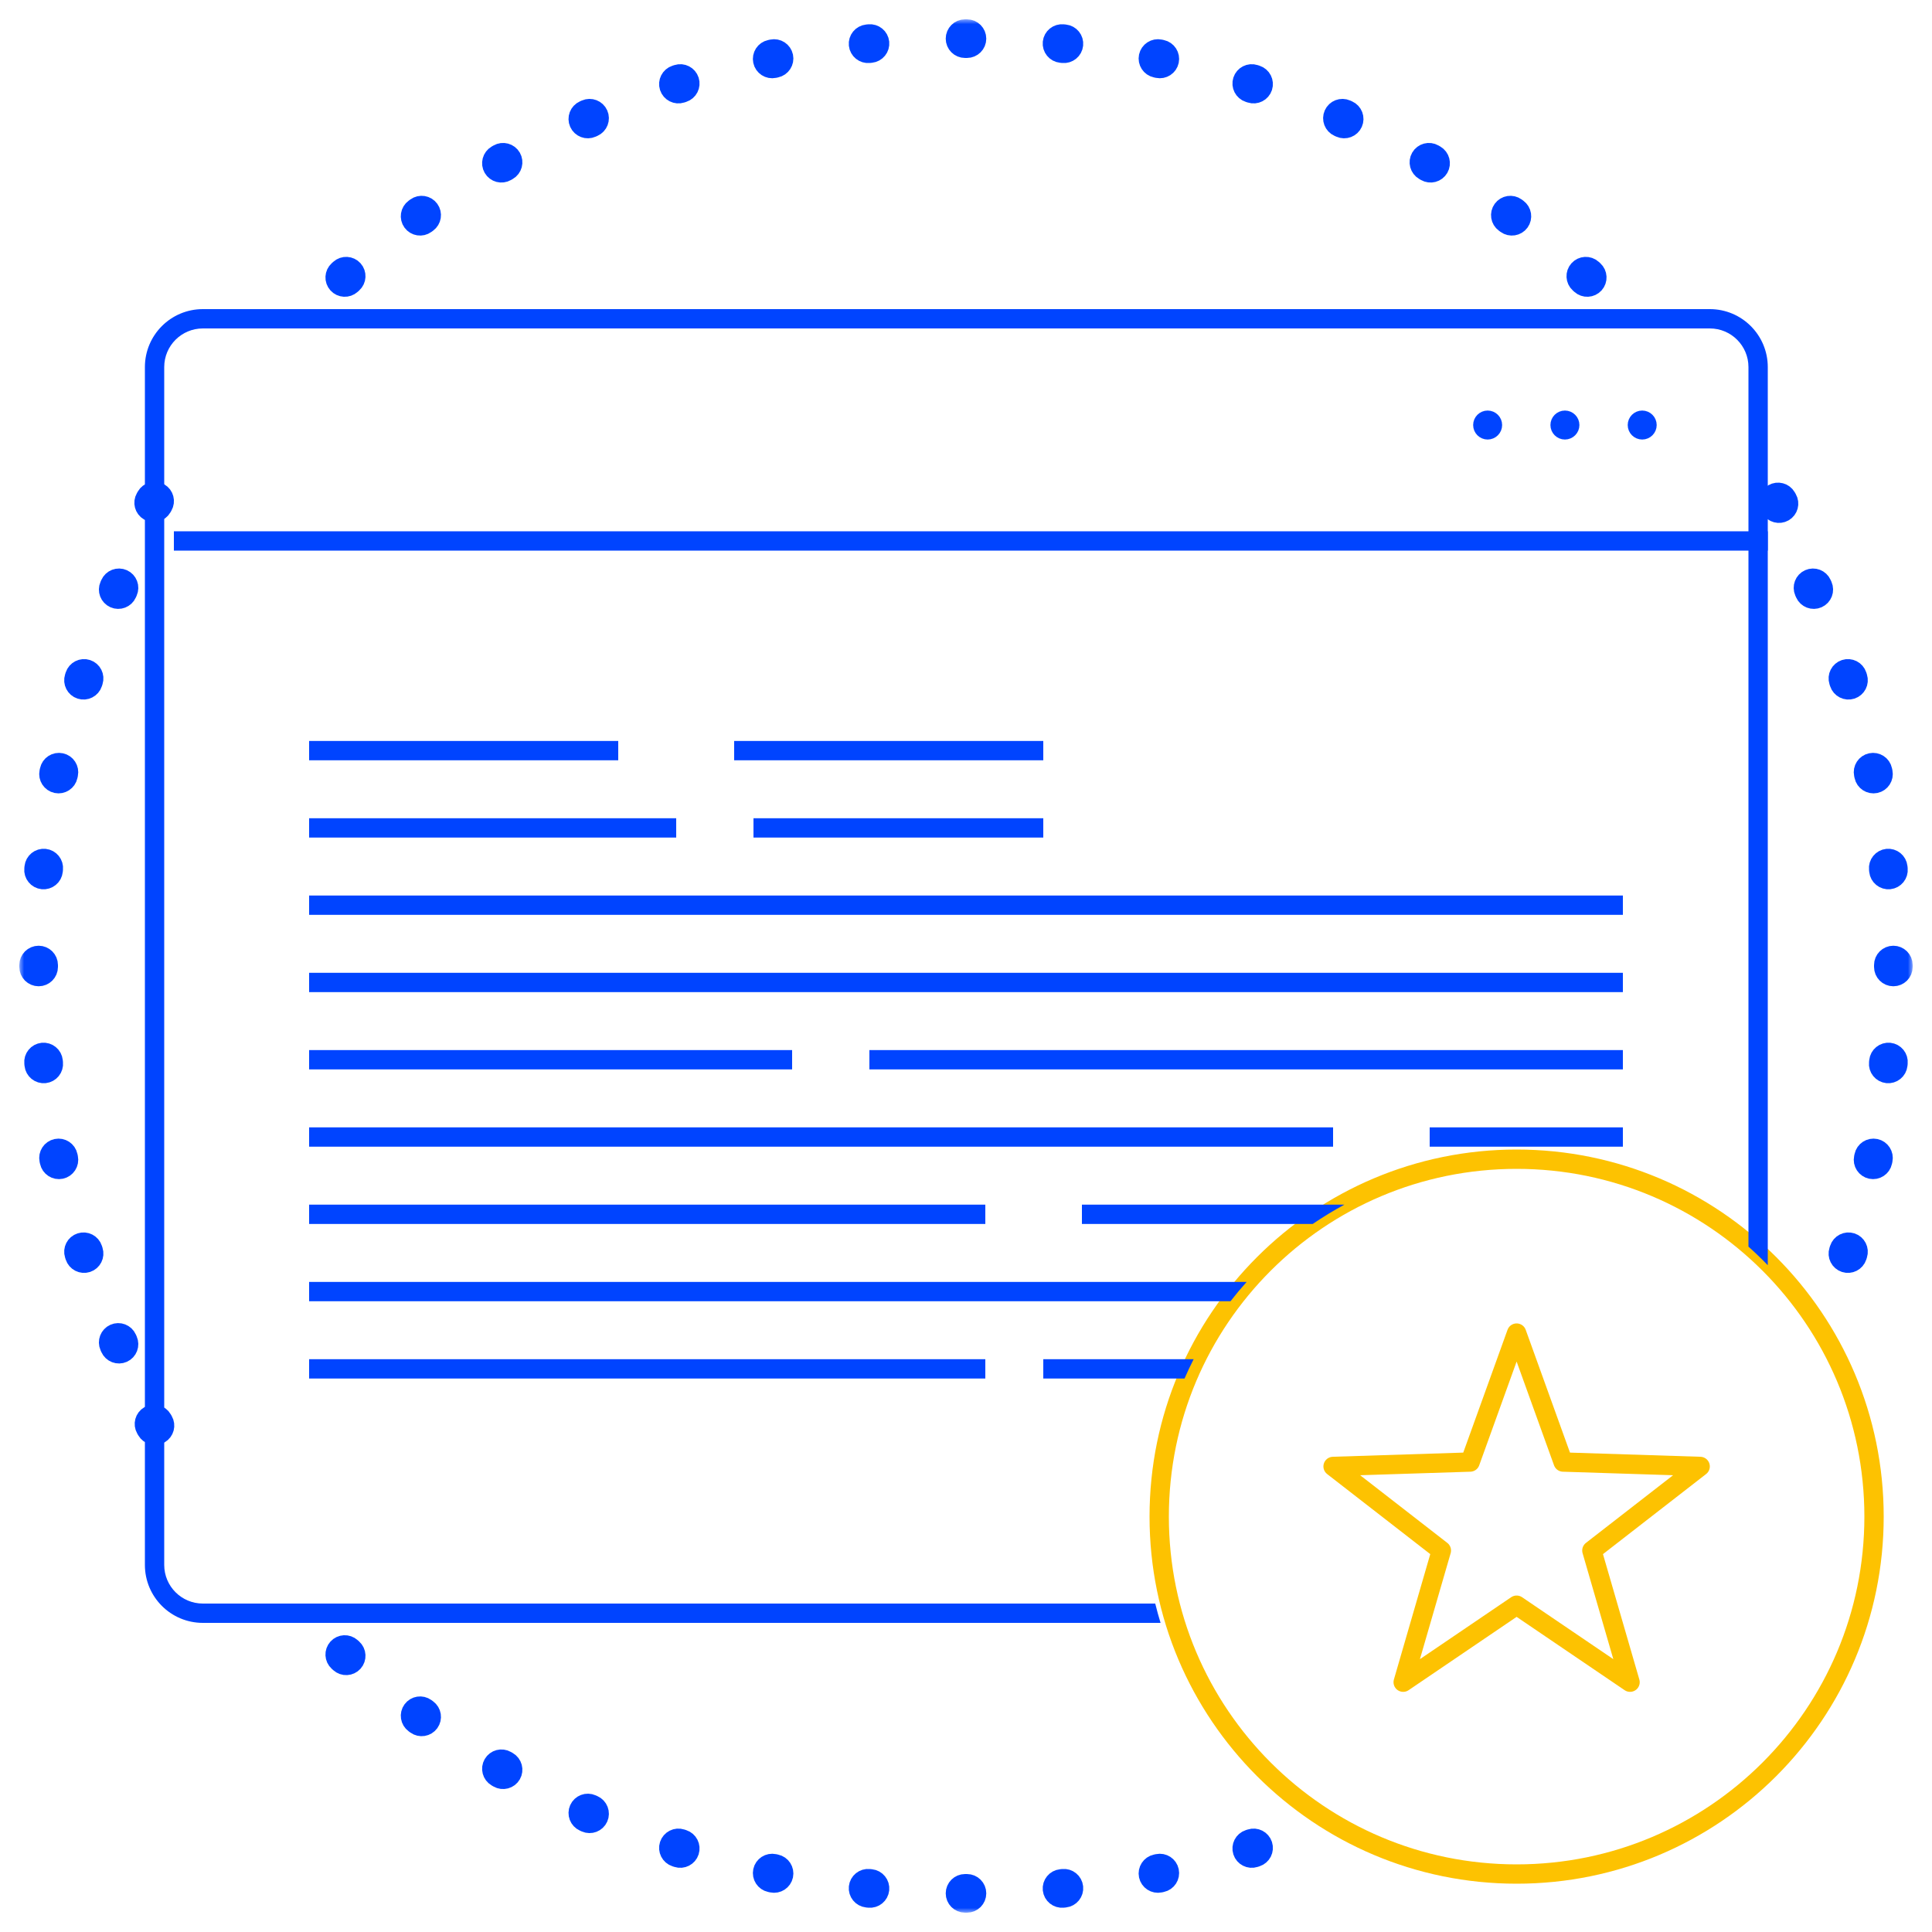 <svg width="200" height="200" viewBox="0 0 200 200" fill="none" xmlns="http://www.w3.org/2000/svg">
<mask id="path-1-outside-1_2257_614" maskUnits="userSpaceOnUse" x="2" y="2" width="196" height="196" fill="black">
<rect fill="white" x="2" y="2" width="196" height="196"/>
<path fill-rule="evenodd" clip-rule="evenodd" d="M99.9 3L100 3L100.1 3C100.652 3.001 101.1 3.449 101.099 4.001C101.099 4.553 100.65 5.001 100.098 5L100 5L99.902 5C99.35 5.001 98.901 4.553 98.901 4.001C98.9 3.449 99.348 3.001 99.9 3ZM108.944 4.406C109.001 3.857 109.492 3.457 110.042 3.514L110.24 3.534C110.79 3.592 111.188 4.084 111.131 4.633C111.073 5.182 110.581 5.581 110.032 5.523L109.837 5.503C109.287 5.447 108.888 4.955 108.944 4.406ZM91.056 4.406C91.112 4.955 90.713 5.447 90.163 5.503L89.968 5.523C89.419 5.581 88.927 5.182 88.869 4.633C88.812 4.084 89.21 3.592 89.76 3.534L89.958 3.514C90.508 3.457 90.999 3.857 91.056 4.406ZM118.891 5.853C119.005 5.312 119.535 4.967 120.076 5.08L120.271 5.122C120.811 5.236 121.156 5.768 121.041 6.308C120.927 6.848 120.396 7.193 119.855 7.078L119.664 7.037C119.124 6.924 118.778 6.393 118.891 5.853ZM81.109 5.853C81.222 6.393 80.876 6.924 80.336 7.037L80.145 7.078C79.604 7.193 79.073 6.848 78.959 6.308C78.844 5.768 79.188 5.236 79.729 5.122L79.924 5.08C80.465 4.967 80.995 5.312 81.109 5.853ZM128.631 8.336C128.801 7.811 129.365 7.523 129.89 7.693L130.08 7.754C130.605 7.926 130.892 8.49 130.721 9.015C130.55 9.54 129.985 9.827 129.46 9.656L129.274 9.596C128.749 9.426 128.461 8.862 128.631 8.336ZM71.369 8.336C71.539 8.862 71.251 9.426 70.726 9.596L70.54 9.656C70.015 9.827 69.45 9.54 69.279 9.015C69.108 8.49 69.395 7.926 69.92 7.754L70.11 7.693C70.635 7.523 71.199 7.811 71.369 8.336ZM138.054 11.832C138.278 11.327 138.869 11.1 139.374 11.324L139.556 11.405C140.06 11.631 140.286 12.222 140.06 12.727C139.835 13.231 139.243 13.457 138.739 13.231L138.561 13.152C138.056 12.927 137.829 12.336 138.054 11.832ZM61.946 11.832C62.171 12.336 61.944 12.927 61.439 13.152L61.261 13.231C60.757 13.457 60.165 13.231 59.94 12.727C59.714 12.222 59.94 11.631 60.444 11.405L60.626 11.324C61.131 11.1 61.722 11.327 61.946 11.832ZM147.056 16.298C147.332 15.82 147.944 15.656 148.422 15.932L148.595 16.032C149.072 16.309 149.235 16.921 148.958 17.399C148.681 17.876 148.069 18.039 147.591 17.762L147.422 17.664C146.944 17.388 146.78 16.777 147.056 16.298ZM52.944 16.298C53.22 16.777 53.056 17.388 52.578 17.664L52.409 17.762C51.931 18.039 51.319 17.876 51.042 17.399C50.765 16.921 50.928 16.309 51.405 16.032L51.578 15.932C52.056 15.656 52.668 15.82 52.944 16.298ZM155.542 21.683C155.866 21.236 156.492 21.137 156.938 21.461L157.099 21.578C157.546 21.904 157.644 22.529 157.318 22.976C156.993 23.422 156.367 23.52 155.921 23.194L155.763 23.08C155.316 22.755 155.217 22.13 155.542 21.683ZM44.458 21.683C44.783 22.13 44.684 22.755 44.237 23.08L44.079 23.194C43.633 23.52 43.007 23.422 42.682 22.976C42.356 22.529 42.454 21.904 42.901 21.578L43.062 21.461C43.508 21.137 44.134 21.236 44.458 21.683ZM163.42 27.923C163.789 27.512 164.421 27.478 164.832 27.848L164.98 27.981C165.39 28.351 165.422 28.983 165.052 29.393C164.682 29.803 164.05 29.835 163.64 29.465L163.495 29.335C163.084 28.966 163.051 28.333 163.42 27.923ZM36.58 27.923C36.949 28.333 36.916 28.966 36.505 29.335L36.36 29.465C35.95 29.835 35.318 29.803 34.948 29.393C34.578 28.983 34.61 28.351 35.02 27.981L35.168 27.848C35.579 27.478 36.211 27.512 36.58 27.923ZM183.559 51.097C184.037 50.82 184.649 50.983 184.926 51.46L185.026 51.633C185.302 52.111 185.138 52.723 184.66 52.999C184.181 53.275 183.57 53.111 183.294 52.633L183.196 52.464C182.919 51.986 183.082 51.374 183.559 51.097ZM187.273 59.94C187.778 59.714 188.369 59.94 188.594 60.444L188.676 60.626C188.9 61.131 188.673 61.722 188.168 61.946C187.664 62.171 187.073 61.944 186.848 61.439L186.769 61.261C186.543 60.757 186.769 60.165 187.273 59.94ZM12.727 59.94C13.231 60.165 13.457 60.757 13.231 61.261L13.152 61.439C12.927 61.944 12.336 62.171 11.832 61.946C11.327 61.722 11.1 61.131 11.324 60.626L11.405 60.444C11.631 59.94 12.222 59.714 12.727 59.94ZM190.985 69.279C191.51 69.108 192.074 69.395 192.246 69.92L192.307 70.11C192.477 70.635 192.189 71.199 191.664 71.369C191.138 71.539 190.574 71.251 190.404 70.726L190.344 70.54C190.173 70.015 190.46 69.45 190.985 69.279ZM9.015 69.279C9.54 69.45 9.827 70.015 9.656 70.54L9.596 70.726C9.426 71.251 8.862 71.539 8.336 71.369C7.811 71.199 7.523 70.635 7.693 70.11L7.754 69.92C7.926 69.395 8.49 69.108 9.015 69.279ZM193.692 78.959C194.232 78.844 194.764 79.188 194.878 79.729L194.92 79.924C195.033 80.465 194.688 80.995 194.147 81.109C193.607 81.222 193.076 80.876 192.963 80.336L192.922 80.145C192.807 79.604 193.152 79.073 193.692 78.959ZM6.308 78.959C6.848 79.073 7.193 79.604 7.078 80.145L7.037 80.336C6.924 80.876 6.393 81.222 5.853 81.109C5.312 80.995 4.967 80.465 5.08 79.924L5.122 79.729C5.236 79.189 5.768 78.844 6.308 78.959ZM195.367 88.869C195.916 88.812 196.408 89.21 196.466 89.76L196.486 89.958C196.543 90.508 196.143 90.999 195.594 91.056C195.045 91.112 194.553 90.713 194.497 90.163L194.477 89.968C194.419 89.419 194.818 88.927 195.367 88.869ZM4.633 88.869C5.182 88.927 5.581 89.419 5.523 89.968L5.503 90.163C5.447 90.713 4.955 91.112 4.406 91.056C3.857 90.999 3.457 90.508 3.514 89.958L3.534 89.76C3.592 89.21 4.084 88.812 4.633 88.869ZM195.999 98.901C196.551 98.9 196.999 99.348 197 99.9V100.1C196.999 100.652 196.551 101.1 195.999 101.099C195.447 101.099 194.999 100.65 195 100.098V99.902C194.999 99.35 195.447 98.901 195.999 98.901ZM4.001 98.901C4.553 98.901 5.001 99.35 5 99.902L5 100L5 100.098C5.001 100.65 4.553 101.099 4.001 101.099C3.449 101.1 3.001 100.652 3 100.1L3 100L3 99.9C3.001 99.348 3.449 98.9 4.001 98.901ZM195.594 108.944C196.143 109.001 196.543 109.492 196.486 110.042L196.466 110.24C196.408 110.79 195.916 111.188 195.367 111.131C194.818 111.073 194.419 110.581 194.477 110.032L194.497 109.837C194.553 109.287 195.045 108.888 195.594 108.944ZM4.406 108.944C4.955 108.888 5.447 109.287 5.503 109.837L5.523 110.032C5.581 110.581 5.182 111.073 4.633 111.131C4.084 111.188 3.592 110.79 3.534 110.24L3.514 110.042C3.457 109.492 3.857 109.001 4.406 108.944ZM194.147 118.891C194.688 119.005 195.033 119.535 194.92 120.076L194.878 120.271C194.764 120.811 194.232 121.156 193.692 121.041C193.152 120.927 192.807 120.396 192.922 119.855L192.963 119.664C193.076 119.124 193.607 118.778 194.147 118.891ZM5.853 118.891C6.393 118.778 6.924 119.124 7.037 119.664L7.078 119.855C7.193 120.396 6.848 120.927 6.308 121.041C5.768 121.156 5.236 120.812 5.122 120.271L5.08 120.076C4.967 119.535 5.312 119.005 5.853 118.891ZM191.664 128.631C192.189 128.801 192.477 129.365 192.307 129.89L192.246 130.08C192.074 130.605 191.51 130.892 190.985 130.721C190.46 130.55 190.173 129.985 190.344 129.46L190.404 129.274C190.574 128.749 191.138 128.461 191.664 128.631ZM8.336 128.631C8.862 128.461 9.426 128.749 9.596 129.274L9.656 129.46C9.827 129.985 9.54 130.55 9.015 130.721C8.49 130.892 7.926 130.605 7.754 130.08L7.693 129.89C7.523 129.365 7.811 128.801 8.336 128.631ZM11.832 138.054C12.336 137.829 12.927 138.056 13.152 138.561L13.231 138.739C13.457 139.243 13.231 139.835 12.727 140.06C12.222 140.286 11.631 140.06 11.405 139.556L11.324 139.374C11.1 138.869 11.327 138.278 11.832 138.054ZM34.948 170.607C35.318 170.197 35.95 170.165 36.36 170.535L36.505 170.665C36.916 171.034 36.949 171.667 36.58 172.077C36.211 172.488 35.579 172.522 35.168 172.152L35.02 172.019C34.61 171.649 34.578 171.017 34.948 170.607ZM42.682 177.024C43.007 176.578 43.633 176.48 44.079 176.806L44.237 176.921C44.684 177.245 44.783 177.87 44.458 178.317C44.134 178.764 43.508 178.863 43.062 178.539L42.901 178.422C42.454 178.096 42.356 177.471 42.682 177.024ZM51.042 182.601C51.319 182.124 51.931 181.961 52.409 182.238L52.578 182.336C53.056 182.612 53.22 183.223 52.944 183.702C52.668 184.18 52.056 184.344 51.578 184.068L51.405 183.968C50.928 183.691 50.765 183.079 51.042 182.601ZM59.94 187.273C60.165 186.769 60.757 186.543 61.261 186.769L61.439 186.848C61.944 187.073 62.171 187.664 61.946 188.168C61.722 188.673 61.131 188.9 60.626 188.676L60.444 188.594C59.94 188.369 59.714 187.778 59.94 187.273ZM69.279 190.985C69.45 190.46 70.015 190.173 70.54 190.344L70.726 190.404C71.251 190.574 71.539 191.138 71.369 191.664C71.199 192.189 70.635 192.477 70.11 192.307L69.92 192.246C69.395 192.074 69.108 191.51 69.279 190.985ZM130.721 190.985C130.892 191.51 130.605 192.074 130.08 192.246L129.89 192.307C129.365 192.477 128.801 192.189 128.631 191.664C128.461 191.138 128.749 190.574 129.274 190.404L129.46 190.344C129.985 190.173 130.55 190.46 130.721 190.985ZM121.041 193.692C121.156 194.232 120.812 194.764 120.271 194.878L120.076 194.92C119.535 195.033 119.005 194.688 118.891 194.147C118.778 193.607 119.124 193.076 119.664 192.963L119.855 192.922C120.396 192.807 120.927 193.152 121.041 193.692ZM78.959 193.692C79.073 193.152 79.604 192.807 80.145 192.922L80.336 192.963C80.876 193.076 81.222 193.607 81.109 194.147C80.995 194.688 80.465 195.033 79.924 194.92L79.729 194.878C79.189 194.764 78.844 194.232 78.959 193.692ZM88.869 195.367C88.927 194.818 89.419 194.419 89.968 194.477L90.163 194.497C90.713 194.553 91.112 195.045 91.056 195.594C90.999 196.143 90.508 196.543 89.958 196.486L89.76 196.466C89.21 196.408 88.812 195.916 88.869 195.367ZM111.131 195.367C111.188 195.916 110.79 196.408 110.24 196.466L110.042 196.486C109.492 196.543 109.001 196.143 108.944 195.594C108.888 195.045 109.287 194.553 109.837 194.497L110.032 194.477C110.581 194.419 111.073 194.818 111.131 195.367ZM98.901 195.999C98.901 195.447 99.35 194.999 99.902 195H100.098C100.65 194.999 101.099 195.447 101.099 195.999C101.1 196.551 100.652 196.999 100.1 197H99.9C99.348 196.999 98.9 196.551 98.901 195.999Z"/>
<path d="M16.809 146.909C16.533 146.43 15.921 146.266 15.443 146.542C14.965 146.819 14.801 147.43 15.077 147.908L15.177 148.081C15.454 148.559 16.066 148.721 16.544 148.444C17.021 148.167 17.184 147.555 16.907 147.077L16.809 146.909Z"/>
<path d="M16.872 52.374C17.149 51.896 16.986 51.284 16.509 51.007C16.031 50.73 15.419 50.893 15.142 51.37L15.042 51.543C14.766 52.021 14.93 52.633 15.408 52.909C15.887 53.185 16.498 53.021 16.774 52.543L16.872 52.374Z"/>
</mask>
<path fill-rule="evenodd" clip-rule="evenodd" d="M99.9 3L100 3L100.1 3C100.652 3.001 101.1 3.449 101.099 4.001C101.099 4.553 100.65 5.001 100.098 5L100 5L99.902 5C99.35 5.001 98.901 4.553 98.901 4.001C98.9 3.449 99.348 3.001 99.9 3ZM108.944 4.406C109.001 3.857 109.492 3.457 110.042 3.514L110.24 3.534C110.79 3.592 111.188 4.084 111.131 4.633C111.073 5.182 110.581 5.581 110.032 5.523L109.837 5.503C109.287 5.447 108.888 4.955 108.944 4.406ZM91.056 4.406C91.112 4.955 90.713 5.447 90.163 5.503L89.968 5.523C89.419 5.581 88.927 5.182 88.869 4.633C88.812 4.084 89.21 3.592 89.76 3.534L89.958 3.514C90.508 3.457 90.999 3.857 91.056 4.406ZM118.891 5.853C119.005 5.312 119.535 4.967 120.076 5.08L120.271 5.122C120.811 5.236 121.156 5.768 121.041 6.308C120.927 6.848 120.396 7.193 119.855 7.078L119.664 7.037C119.124 6.924 118.778 6.393 118.891 5.853ZM81.109 5.853C81.222 6.393 80.876 6.924 80.336 7.037L80.145 7.078C79.604 7.193 79.073 6.848 78.959 6.308C78.844 5.768 79.188 5.236 79.729 5.122L79.924 5.08C80.465 4.967 80.995 5.312 81.109 5.853ZM128.631 8.336C128.801 7.811 129.365 7.523 129.89 7.693L130.08 7.754C130.605 7.926 130.892 8.49 130.721 9.015C130.55 9.54 129.985 9.827 129.46 9.656L129.274 9.596C128.749 9.426 128.461 8.862 128.631 8.336ZM71.369 8.336C71.539 8.862 71.251 9.426 70.726 9.596L70.54 9.656C70.015 9.827 69.45 9.54 69.279 9.015C69.108 8.49 69.395 7.926 69.92 7.754L70.11 7.693C70.635 7.523 71.199 7.811 71.369 8.336ZM138.054 11.832C138.278 11.327 138.869 11.1 139.374 11.324L139.556 11.405C140.06 11.631 140.286 12.222 140.06 12.727C139.835 13.231 139.243 13.457 138.739 13.231L138.561 13.152C138.056 12.927 137.829 12.336 138.054 11.832ZM61.946 11.832C62.171 12.336 61.944 12.927 61.439 13.152L61.261 13.231C60.757 13.457 60.165 13.231 59.94 12.727C59.714 12.222 59.94 11.631 60.444 11.405L60.626 11.324C61.131 11.1 61.722 11.327 61.946 11.832ZM147.056 16.298C147.332 15.82 147.944 15.656 148.422 15.932L148.595 16.032C149.072 16.309 149.235 16.921 148.958 17.399C148.681 17.876 148.069 18.039 147.591 17.762L147.422 17.664C146.944 17.388 146.78 16.777 147.056 16.298ZM52.944 16.298C53.22 16.777 53.056 17.388 52.578 17.664L52.409 17.762C51.931 18.039 51.319 17.876 51.042 17.399C50.765 16.921 50.928 16.309 51.405 16.032L51.578 15.932C52.056 15.656 52.668 15.82 52.944 16.298ZM155.542 21.683C155.866 21.236 156.492 21.137 156.938 21.461L157.099 21.578C157.546 21.904 157.644 22.529 157.318 22.976C156.993 23.422 156.367 23.52 155.921 23.194L155.763 23.08C155.316 22.755 155.217 22.13 155.542 21.683ZM44.458 21.683C44.783 22.13 44.684 22.755 44.237 23.08L44.079 23.194C43.633 23.52 43.007 23.422 42.682 22.976C42.356 22.529 42.454 21.904 42.901 21.578L43.062 21.461C43.508 21.137 44.134 21.236 44.458 21.683ZM163.42 27.923C163.789 27.512 164.421 27.478 164.832 27.848L164.98 27.981C165.39 28.351 165.422 28.983 165.052 29.393C164.682 29.803 164.05 29.835 163.64 29.465L163.495 29.335C163.084 28.966 163.051 28.333 163.42 27.923ZM36.58 27.923C36.949 28.333 36.916 28.966 36.505 29.335L36.36 29.465C35.95 29.835 35.318 29.803 34.948 29.393C34.578 28.983 34.61 28.351 35.02 27.981L35.168 27.848C35.579 27.478 36.211 27.512 36.58 27.923ZM183.559 51.097C184.037 50.82 184.649 50.983 184.926 51.46L185.026 51.633C185.302 52.111 185.138 52.723 184.66 52.999C184.181 53.275 183.57 53.111 183.294 52.633L183.196 52.464C182.919 51.986 183.082 51.374 183.559 51.097ZM187.273 59.94C187.778 59.714 188.369 59.94 188.594 60.444L188.676 60.626C188.9 61.131 188.673 61.722 188.168 61.946C187.664 62.171 187.073 61.944 186.848 61.439L186.769 61.261C186.543 60.757 186.769 60.165 187.273 59.94ZM12.727 59.94C13.231 60.165 13.457 60.757 13.231 61.261L13.152 61.439C12.927 61.944 12.336 62.171 11.832 61.946C11.327 61.722 11.1 61.131 11.324 60.626L11.405 60.444C11.631 59.94 12.222 59.714 12.727 59.94ZM190.985 69.279C191.51 69.108 192.074 69.395 192.246 69.92L192.307 70.11C192.477 70.635 192.189 71.199 191.664 71.369C191.138 71.539 190.574 71.251 190.404 70.726L190.344 70.54C190.173 70.015 190.46 69.45 190.985 69.279ZM9.015 69.279C9.54 69.45 9.827 70.015 9.656 70.54L9.596 70.726C9.426 71.251 8.862 71.539 8.336 71.369C7.811 71.199 7.523 70.635 7.693 70.11L7.754 69.92C7.926 69.395 8.49 69.108 9.015 69.279ZM193.692 78.959C194.232 78.844 194.764 79.188 194.878 79.729L194.92 79.924C195.033 80.465 194.688 80.995 194.147 81.109C193.607 81.222 193.076 80.876 192.963 80.336L192.922 80.145C192.807 79.604 193.152 79.073 193.692 78.959ZM6.308 78.959C6.848 79.073 7.193 79.604 7.078 80.145L7.037 80.336C6.924 80.876 6.393 81.222 5.853 81.109C5.312 80.995 4.967 80.465 5.08 79.924L5.122 79.729C5.236 79.189 5.768 78.844 6.308 78.959ZM195.367 88.869C195.916 88.812 196.408 89.21 196.466 89.76L196.486 89.958C196.543 90.508 196.143 90.999 195.594 91.056C195.045 91.112 194.553 90.713 194.497 90.163L194.477 89.968C194.419 89.419 194.818 88.927 195.367 88.869ZM4.633 88.869C5.182 88.927 5.581 89.419 5.523 89.968L5.503 90.163C5.447 90.713 4.955 91.112 4.406 91.056C3.857 90.999 3.457 90.508 3.514 89.958L3.534 89.76C3.592 89.21 4.084 88.812 4.633 88.869ZM195.999 98.901C196.551 98.9 196.999 99.348 197 99.9V100.1C196.999 100.652 196.551 101.1 195.999 101.099C195.447 101.099 194.999 100.65 195 100.098V99.902C194.999 99.35 195.447 98.901 195.999 98.901ZM4.001 98.901C4.553 98.901 5.001 99.35 5 99.902L5 100L5 100.098C5.001 100.65 4.553 101.099 4.001 101.099C3.449 101.1 3.001 100.652 3 100.1L3 100L3 99.9C3.001 99.348 3.449 98.9 4.001 98.901ZM195.594 108.944C196.143 109.001 196.543 109.492 196.486 110.042L196.466 110.24C196.408 110.79 195.916 111.188 195.367 111.131C194.818 111.073 194.419 110.581 194.477 110.032L194.497 109.837C194.553 109.287 195.045 108.888 195.594 108.944ZM4.406 108.944C4.955 108.888 5.447 109.287 5.503 109.837L5.523 110.032C5.581 110.581 5.182 111.073 4.633 111.131C4.084 111.188 3.592 110.79 3.534 110.24L3.514 110.042C3.457 109.492 3.857 109.001 4.406 108.944ZM194.147 118.891C194.688 119.005 195.033 119.535 194.92 120.076L194.878 120.271C194.764 120.811 194.232 121.156 193.692 121.041C193.152 120.927 192.807 120.396 192.922 119.855L192.963 119.664C193.076 119.124 193.607 118.778 194.147 118.891ZM5.853 118.891C6.393 118.778 6.924 119.124 7.037 119.664L7.078 119.855C7.193 120.396 6.848 120.927 6.308 121.041C5.768 121.156 5.236 120.812 5.122 120.271L5.08 120.076C4.967 119.535 5.312 119.005 5.853 118.891ZM191.664 128.631C192.189 128.801 192.477 129.365 192.307 129.89L192.246 130.08C192.074 130.605 191.51 130.892 190.985 130.721C190.46 130.55 190.173 129.985 190.344 129.46L190.404 129.274C190.574 128.749 191.138 128.461 191.664 128.631ZM8.336 128.631C8.862 128.461 9.426 128.749 9.596 129.274L9.656 129.46C9.827 129.985 9.54 130.55 9.015 130.721C8.49 130.892 7.926 130.605 7.754 130.08L7.693 129.89C7.523 129.365 7.811 128.801 8.336 128.631ZM11.832 138.054C12.336 137.829 12.927 138.056 13.152 138.561L13.231 138.739C13.457 139.243 13.231 139.835 12.727 140.06C12.222 140.286 11.631 140.06 11.405 139.556L11.324 139.374C11.1 138.869 11.327 138.278 11.832 138.054ZM34.948 170.607C35.318 170.197 35.95 170.165 36.36 170.535L36.505 170.665C36.916 171.034 36.949 171.667 36.58 172.077C36.211 172.488 35.579 172.522 35.168 172.152L35.02 172.019C34.61 171.649 34.578 171.017 34.948 170.607ZM42.682 177.024C43.007 176.578 43.633 176.48 44.079 176.806L44.237 176.921C44.684 177.245 44.783 177.87 44.458 178.317C44.134 178.764 43.508 178.863 43.062 178.539L42.901 178.422C42.454 178.096 42.356 177.471 42.682 177.024ZM51.042 182.601C51.319 182.124 51.931 181.961 52.409 182.238L52.578 182.336C53.056 182.612 53.22 183.223 52.944 183.702C52.668 184.18 52.056 184.344 51.578 184.068L51.405 183.968C50.928 183.691 50.765 183.079 51.042 182.601ZM59.94 187.273C60.165 186.769 60.757 186.543 61.261 186.769L61.439 186.848C61.944 187.073 62.171 187.664 61.946 188.168C61.722 188.673 61.131 188.9 60.626 188.676L60.444 188.594C59.94 188.369 59.714 187.778 59.94 187.273ZM69.279 190.985C69.45 190.46 70.015 190.173 70.54 190.344L70.726 190.404C71.251 190.574 71.539 191.138 71.369 191.664C71.199 192.189 70.635 192.477 70.11 192.307L69.92 192.246C69.395 192.074 69.108 191.51 69.279 190.985ZM130.721 190.985C130.892 191.51 130.605 192.074 130.08 192.246L129.89 192.307C129.365 192.477 128.801 192.189 128.631 191.664C128.461 191.138 128.749 190.574 129.274 190.404L129.46 190.344C129.985 190.173 130.55 190.46 130.721 190.985ZM121.041 193.692C121.156 194.232 120.812 194.764 120.271 194.878L120.076 194.92C119.535 195.033 119.005 194.688 118.891 194.147C118.778 193.607 119.124 193.076 119.664 192.963L119.855 192.922C120.396 192.807 120.927 193.152 121.041 193.692ZM78.959 193.692C79.073 193.152 79.604 192.807 80.145 192.922L80.336 192.963C80.876 193.076 81.222 193.607 81.109 194.147C80.995 194.688 80.465 195.033 79.924 194.92L79.729 194.878C79.189 194.764 78.844 194.232 78.959 193.692ZM88.869 195.367C88.927 194.818 89.419 194.419 89.968 194.477L90.163 194.497C90.713 194.553 91.112 195.045 91.056 195.594C90.999 196.143 90.508 196.543 89.958 196.486L89.76 196.466C89.21 196.408 88.812 195.916 88.869 195.367ZM111.131 195.367C111.188 195.916 110.79 196.408 110.24 196.466L110.042 196.486C109.492 196.543 109.001 196.143 108.944 195.594C108.888 195.045 109.287 194.553 109.837 194.497L110.032 194.477C110.581 194.419 111.073 194.818 111.131 195.367ZM98.901 195.999C98.901 195.447 99.35 194.999 99.902 195H100.098C100.65 194.999 101.099 195.447 101.099 195.999C101.1 196.551 100.652 196.999 100.1 197H99.9C99.348 196.999 98.9 196.551 98.901 195.999Z" fill="#0044FF"/>
<path d="M16.809 146.909C16.533 146.43 15.921 146.266 15.443 146.542C14.965 146.819 14.801 147.43 15.077 147.908L15.177 148.081C15.454 148.559 16.066 148.721 16.544 148.444C17.021 148.167 17.184 147.555 16.907 147.077L16.809 146.909Z" fill="#0044FF"/>
<path d="M16.872 52.374C17.149 51.896 16.986 51.284 16.509 51.007C16.031 50.73 15.419 50.893 15.142 51.37L15.042 51.543C14.766 52.021 14.93 52.633 15.408 52.909C15.887 53.185 16.498 53.021 16.774 52.543L16.872 52.374Z" fill="#0044FF"/>
<path fill-rule="evenodd" clip-rule="evenodd" d="M99.9 3L100 3L100.1 3C100.652 3.001 101.1 3.449 101.099 4.001C101.099 4.553 100.65 5.001 100.098 5L100 5L99.902 5C99.35 5.001 98.901 4.553 98.901 4.001C98.9 3.449 99.348 3.001 99.9 3ZM108.944 4.406C109.001 3.857 109.492 3.457 110.042 3.514L110.24 3.534C110.79 3.592 111.188 4.084 111.131 4.633C111.073 5.182 110.581 5.581 110.032 5.523L109.837 5.503C109.287 5.447 108.888 4.955 108.944 4.406ZM91.056 4.406C91.112 4.955 90.713 5.447 90.163 5.503L89.968 5.523C89.419 5.581 88.927 5.182 88.869 4.633C88.812 4.084 89.21 3.592 89.76 3.534L89.958 3.514C90.508 3.457 90.999 3.857 91.056 4.406ZM118.891 5.853C119.005 5.312 119.535 4.967 120.076 5.08L120.271 5.122C120.811 5.236 121.156 5.768 121.041 6.308C120.927 6.848 120.396 7.193 119.855 7.078L119.664 7.037C119.124 6.924 118.778 6.393 118.891 5.853ZM81.109 5.853C81.222 6.393 80.876 6.924 80.336 7.037L80.145 7.078C79.604 7.193 79.073 6.848 78.959 6.308C78.844 5.768 79.188 5.236 79.729 5.122L79.924 5.08C80.465 4.967 80.995 5.312 81.109 5.853ZM128.631 8.336C128.801 7.811 129.365 7.523 129.89 7.693L130.08 7.754C130.605 7.926 130.892 8.49 130.721 9.015C130.55 9.54 129.985 9.827 129.46 9.656L129.274 9.596C128.749 9.426 128.461 8.862 128.631 8.336ZM71.369 8.336C71.539 8.862 71.251 9.426 70.726 9.596L70.54 9.656C70.015 9.827 69.45 9.54 69.279 9.015C69.108 8.49 69.395 7.926 69.92 7.754L70.11 7.693C70.635 7.523 71.199 7.811 71.369 8.336ZM138.054 11.832C138.278 11.327 138.869 11.1 139.374 11.324L139.556 11.405C140.06 11.631 140.286 12.222 140.06 12.727C139.835 13.231 139.243 13.457 138.739 13.231L138.561 13.152C138.056 12.927 137.829 12.336 138.054 11.832ZM61.946 11.832C62.171 12.336 61.944 12.927 61.439 13.152L61.261 13.231C60.757 13.457 60.165 13.231 59.94 12.727C59.714 12.222 59.94 11.631 60.444 11.405L60.626 11.324C61.131 11.1 61.722 11.327 61.946 11.832ZM147.056 16.298C147.332 15.82 147.944 15.656 148.422 15.932L148.595 16.032C149.072 16.309 149.235 16.921 148.958 17.399C148.681 17.876 148.069 18.039 147.591 17.762L147.422 17.664C146.944 17.388 146.78 16.777 147.056 16.298ZM52.944 16.298C53.22 16.777 53.056 17.388 52.578 17.664L52.409 17.762C51.931 18.039 51.319 17.876 51.042 17.399C50.765 16.921 50.928 16.309 51.405 16.032L51.578 15.932C52.056 15.656 52.668 15.82 52.944 16.298ZM155.542 21.683C155.866 21.236 156.492 21.137 156.938 21.461L157.099 21.578C157.546 21.904 157.644 22.529 157.318 22.976C156.993 23.422 156.367 23.52 155.921 23.194L155.763 23.08C155.316 22.755 155.217 22.13 155.542 21.683ZM44.458 21.683C44.783 22.13 44.684 22.755 44.237 23.08L44.079 23.194C43.633 23.52 43.007 23.422 42.682 22.976C42.356 22.529 42.454 21.904 42.901 21.578L43.062 21.461C43.508 21.137 44.134 21.236 44.458 21.683ZM163.42 27.923C163.789 27.512 164.421 27.478 164.832 27.848L164.98 27.981C165.39 28.351 165.422 28.983 165.052 29.393C164.682 29.803 164.05 29.835 163.64 29.465L163.495 29.335C163.084 28.966 163.051 28.333 163.42 27.923ZM36.58 27.923C36.949 28.333 36.916 28.966 36.505 29.335L36.36 29.465C35.95 29.835 35.318 29.803 34.948 29.393C34.578 28.983 34.61 28.351 35.02 27.981L35.168 27.848C35.579 27.478 36.211 27.512 36.58 27.923ZM183.559 51.097C184.037 50.82 184.649 50.983 184.926 51.46L185.026 51.633C185.302 52.111 185.138 52.723 184.66 52.999C184.181 53.275 183.57 53.111 183.294 52.633L183.196 52.464C182.919 51.986 183.082 51.374 183.559 51.097ZM187.273 59.94C187.778 59.714 188.369 59.94 188.594 60.444L188.676 60.626C188.9 61.131 188.673 61.722 188.168 61.946C187.664 62.171 187.073 61.944 186.848 61.439L186.769 61.261C186.543 60.757 186.769 60.165 187.273 59.94ZM12.727 59.94C13.231 60.165 13.457 60.757 13.231 61.261L13.152 61.439C12.927 61.944 12.336 62.171 11.832 61.946C11.327 61.722 11.1 61.131 11.324 60.626L11.405 60.444C11.631 59.94 12.222 59.714 12.727 59.94ZM190.985 69.279C191.51 69.108 192.074 69.395 192.246 69.92L192.307 70.11C192.477 70.635 192.189 71.199 191.664 71.369C191.138 71.539 190.574 71.251 190.404 70.726L190.344 70.54C190.173 70.015 190.46 69.45 190.985 69.279ZM9.015 69.279C9.54 69.45 9.827 70.015 9.656 70.54L9.596 70.726C9.426 71.251 8.862 71.539 8.336 71.369C7.811 71.199 7.523 70.635 7.693 70.11L7.754 69.92C7.926 69.395 8.49 69.108 9.015 69.279ZM193.692 78.959C194.232 78.844 194.764 79.188 194.878 79.729L194.92 79.924C195.033 80.465 194.688 80.995 194.147 81.109C193.607 81.222 193.076 80.876 192.963 80.336L192.922 80.145C192.807 79.604 193.152 79.073 193.692 78.959ZM6.308 78.959C6.848 79.073 7.193 79.604 7.078 80.145L7.037 80.336C6.924 80.876 6.393 81.222 5.853 81.109C5.312 80.995 4.967 80.465 5.08 79.924L5.122 79.729C5.236 79.189 5.768 78.844 6.308 78.959ZM195.367 88.869C195.916 88.812 196.408 89.21 196.466 89.76L196.486 89.958C196.543 90.508 196.143 90.999 195.594 91.056C195.045 91.112 194.553 90.713 194.497 90.163L194.477 89.968C194.419 89.419 194.818 88.927 195.367 88.869ZM4.633 88.869C5.182 88.927 5.581 89.419 5.523 89.968L5.503 90.163C5.447 90.713 4.955 91.112 4.406 91.056C3.857 90.999 3.457 90.508 3.514 89.958L3.534 89.76C3.592 89.21 4.084 88.812 4.633 88.869ZM195.999 98.901C196.551 98.9 196.999 99.348 197 99.9V100.1C196.999 100.652 196.551 101.1 195.999 101.099C195.447 101.099 194.999 100.65 195 100.098V99.902C194.999 99.35 195.447 98.901 195.999 98.901ZM4.001 98.901C4.553 98.901 5.001 99.35 5 99.902L5 100L5 100.098C5.001 100.65 4.553 101.099 4.001 101.099C3.449 101.1 3.001 100.652 3 100.1L3 100L3 99.9C3.001 99.348 3.449 98.9 4.001 98.901ZM195.594 108.944C196.143 109.001 196.543 109.492 196.486 110.042L196.466 110.24C196.408 110.79 195.916 111.188 195.367 111.131C194.818 111.073 194.419 110.581 194.477 110.032L194.497 109.837C194.553 109.287 195.045 108.888 195.594 108.944ZM4.406 108.944C4.955 108.888 5.447 109.287 5.503 109.837L5.523 110.032C5.581 110.581 5.182 111.073 4.633 111.131C4.084 111.188 3.592 110.79 3.534 110.24L3.514 110.042C3.457 109.492 3.857 109.001 4.406 108.944ZM194.147 118.891C194.688 119.005 195.033 119.535 194.92 120.076L194.878 120.271C194.764 120.811 194.232 121.156 193.692 121.041C193.152 120.927 192.807 120.396 192.922 119.855L192.963 119.664C193.076 119.124 193.607 118.778 194.147 118.891ZM5.853 118.891C6.393 118.778 6.924 119.124 7.037 119.664L7.078 119.855C7.193 120.396 6.848 120.927 6.308 121.041C5.768 121.156 5.236 120.812 5.122 120.271L5.08 120.076C4.967 119.535 5.312 119.005 5.853 118.891ZM191.664 128.631C192.189 128.801 192.477 129.365 192.307 129.89L192.246 130.08C192.074 130.605 191.51 130.892 190.985 130.721C190.46 130.55 190.173 129.985 190.344 129.46L190.404 129.274C190.574 128.749 191.138 128.461 191.664 128.631ZM8.336 128.631C8.862 128.461 9.426 128.749 9.596 129.274L9.656 129.46C9.827 129.985 9.54 130.55 9.015 130.721C8.49 130.892 7.926 130.605 7.754 130.08L7.693 129.89C7.523 129.365 7.811 128.801 8.336 128.631ZM11.832 138.054C12.336 137.829 12.927 138.056 13.152 138.561L13.231 138.739C13.457 139.243 13.231 139.835 12.727 140.06C12.222 140.286 11.631 140.06 11.405 139.556L11.324 139.374C11.1 138.869 11.327 138.278 11.832 138.054ZM34.948 170.607C35.318 170.197 35.95 170.165 36.36 170.535L36.505 170.665C36.916 171.034 36.949 171.667 36.58 172.077C36.211 172.488 35.579 172.522 35.168 172.152L35.02 172.019C34.61 171.649 34.578 171.017 34.948 170.607ZM42.682 177.024C43.007 176.578 43.633 176.48 44.079 176.806L44.237 176.921C44.684 177.245 44.783 177.87 44.458 178.317C44.134 178.764 43.508 178.863 43.062 178.539L42.901 178.422C42.454 178.096 42.356 177.471 42.682 177.024ZM51.042 182.601C51.319 182.124 51.931 181.961 52.409 182.238L52.578 182.336C53.056 182.612 53.22 183.223 52.944 183.702C52.668 184.18 52.056 184.344 51.578 184.068L51.405 183.968C50.928 183.691 50.765 183.079 51.042 182.601ZM59.94 187.273C60.165 186.769 60.757 186.543 61.261 186.769L61.439 186.848C61.944 187.073 62.171 187.664 61.946 188.168C61.722 188.673 61.131 188.9 60.626 188.676L60.444 188.594C59.94 188.369 59.714 187.778 59.94 187.273ZM69.279 190.985C69.45 190.46 70.015 190.173 70.54 190.344L70.726 190.404C71.251 190.574 71.539 191.138 71.369 191.664C71.199 192.189 70.635 192.477 70.11 192.307L69.92 192.246C69.395 192.074 69.108 191.51 69.279 190.985ZM130.721 190.985C130.892 191.51 130.605 192.074 130.08 192.246L129.89 192.307C129.365 192.477 128.801 192.189 128.631 191.664C128.461 191.138 128.749 190.574 129.274 190.404L129.46 190.344C129.985 190.173 130.55 190.46 130.721 190.985ZM121.041 193.692C121.156 194.232 120.812 194.764 120.271 194.878L120.076 194.92C119.535 195.033 119.005 194.688 118.891 194.147C118.778 193.607 119.124 193.076 119.664 192.963L119.855 192.922C120.396 192.807 120.927 193.152 121.041 193.692ZM78.959 193.692C79.073 193.152 79.604 192.807 80.145 192.922L80.336 192.963C80.876 193.076 81.222 193.607 81.109 194.147C80.995 194.688 80.465 195.033 79.924 194.92L79.729 194.878C79.189 194.764 78.844 194.232 78.959 193.692ZM88.869 195.367C88.927 194.818 89.419 194.419 89.968 194.477L90.163 194.497C90.713 194.553 91.112 195.045 91.056 195.594C90.999 196.143 90.508 196.543 89.958 196.486L89.76 196.466C89.21 196.408 88.812 195.916 88.869 195.367ZM111.131 195.367C111.188 195.916 110.79 196.408 110.24 196.466L110.042 196.486C109.492 196.543 109.001 196.143 108.944 195.594C108.888 195.045 109.287 194.553 109.837 194.497L110.032 194.477C110.581 194.419 111.073 194.818 111.131 195.367ZM98.901 195.999C98.901 195.447 99.35 194.999 99.902 195H100.098C100.65 194.999 101.099 195.447 101.099 195.999C101.1 196.551 100.652 196.999 100.1 197H99.9C99.348 196.999 98.9 196.551 98.901 195.999Z" stroke="#0044FF" stroke-width="2" mask="url(#path-1-outside-1_2257_614)"/>
<path d="M16.809 146.909C16.533 146.43 15.921 146.266 15.443 146.542C14.965 146.819 14.801 147.43 15.077 147.908L15.177 148.081C15.454 148.559 16.066 148.721 16.544 148.444C17.021 148.167 17.184 147.555 16.907 147.077L16.809 146.909Z" stroke="#0044FF" stroke-width="2" mask="url(#path-1-outside-1_2257_614)"/>
<path d="M16.872 52.374C17.149 51.896 16.986 51.284 16.509 51.007C16.031 50.73 15.419 50.893 15.142 51.37L15.042 51.543C14.766 52.021 14.93 52.633 15.408 52.909C15.887 53.185 16.498 53.021 16.774 52.543L16.872 52.374Z" stroke="#0044FF" stroke-width="2" mask="url(#path-1-outside-1_2257_614)"/>
<path d="M18 56H183" stroke="#0044FF" stroke-width="2"/>
<path d="M170 45C170.552 45 171 44.552 171 44C171 43.448 170.552 43 170 43C169.448 43 169 43.448 169 44C169 44.552 169.448 45 170 45Z" fill="#0044FF" stroke="#0044FF"/>
<path d="M162 45C162.552 45 163 44.552 163 44C163 43.448 162.552 43 162 43C161.448 43 161 43.448 161 44C161 44.552 161.448 45 162 45Z" fill="#0044FF" stroke="#0044FF"/>
<path d="M154 45C154.552 45 155 44.552 155 44C155 43.448 154.552 43 154 43C153.448 43 153 43.448 153 44C153 44.552 153.448 45 154 45Z" fill="#0044FF" stroke="#0044FF"/>
<path d="M157 194C177.435 194 194 177.435 194 157C194 136.565 177.435 120 157 120C136.565 120 120 136.565 120 157C120 177.435 136.565 194 157 194Z" stroke="#FDC201" stroke-width="2" stroke-linecap="round"/>
<path d="M157 138L161.814 151.351L176 151.804L164.79 160.509L168.743 174.14L157 166.169L145.257 174.14L149.21 160.509L138 151.804L152.186 151.351L157 138Z" stroke="#FDC201" stroke-width="2" stroke-linejoin="round"/>
<path d="M102 142.703H32V140.703H102V142.703ZM123.566 140.703C123.232 141.359 122.919 142.026 122.623 142.703H108V140.703H123.566ZM129.052 132.703C128.473 133.35 127.915 134.017 127.382 134.703H32V132.703H129.052ZM102 126.703H32V124.703H102V126.703ZM139.175 124.703C138.045 125.315 136.951 125.983 135.896 126.703H112V124.703H139.175ZM138 118.703H32V116.703H138V118.703ZM168 118.703H148V116.703H168V118.703ZM82 110.703H32V108.703H82V110.703ZM168 110.703H90V108.703H168V110.703ZM168 102.703H32V100.703H168V102.703ZM168 94.703H32V92.703H168V94.703ZM70 86.703H32V84.703H70V86.703ZM108 86.703H78V84.703H108V86.703ZM64 78.703H32V76.703H64V78.703ZM108 78.703H76V76.703H108V78.703Z" fill="#0044FF"/>
<path d="M177 32C180.314 32 183 34.686 183 38V130.978C182.358 130.311 181.69 129.669 181 129.052V38C181 35.791 179.209 34 177 34H21C18.791 34 17 35.791 17 38V162C17 164.209 18.791 166 21 166H119.59C119.756 166.674 119.939 167.341 120.141 168H21C17.686 168 15 165.314 15 162V38C15 34.686 17.686 32 21 32H177Z" fill="#0044FF"/>
</svg>
